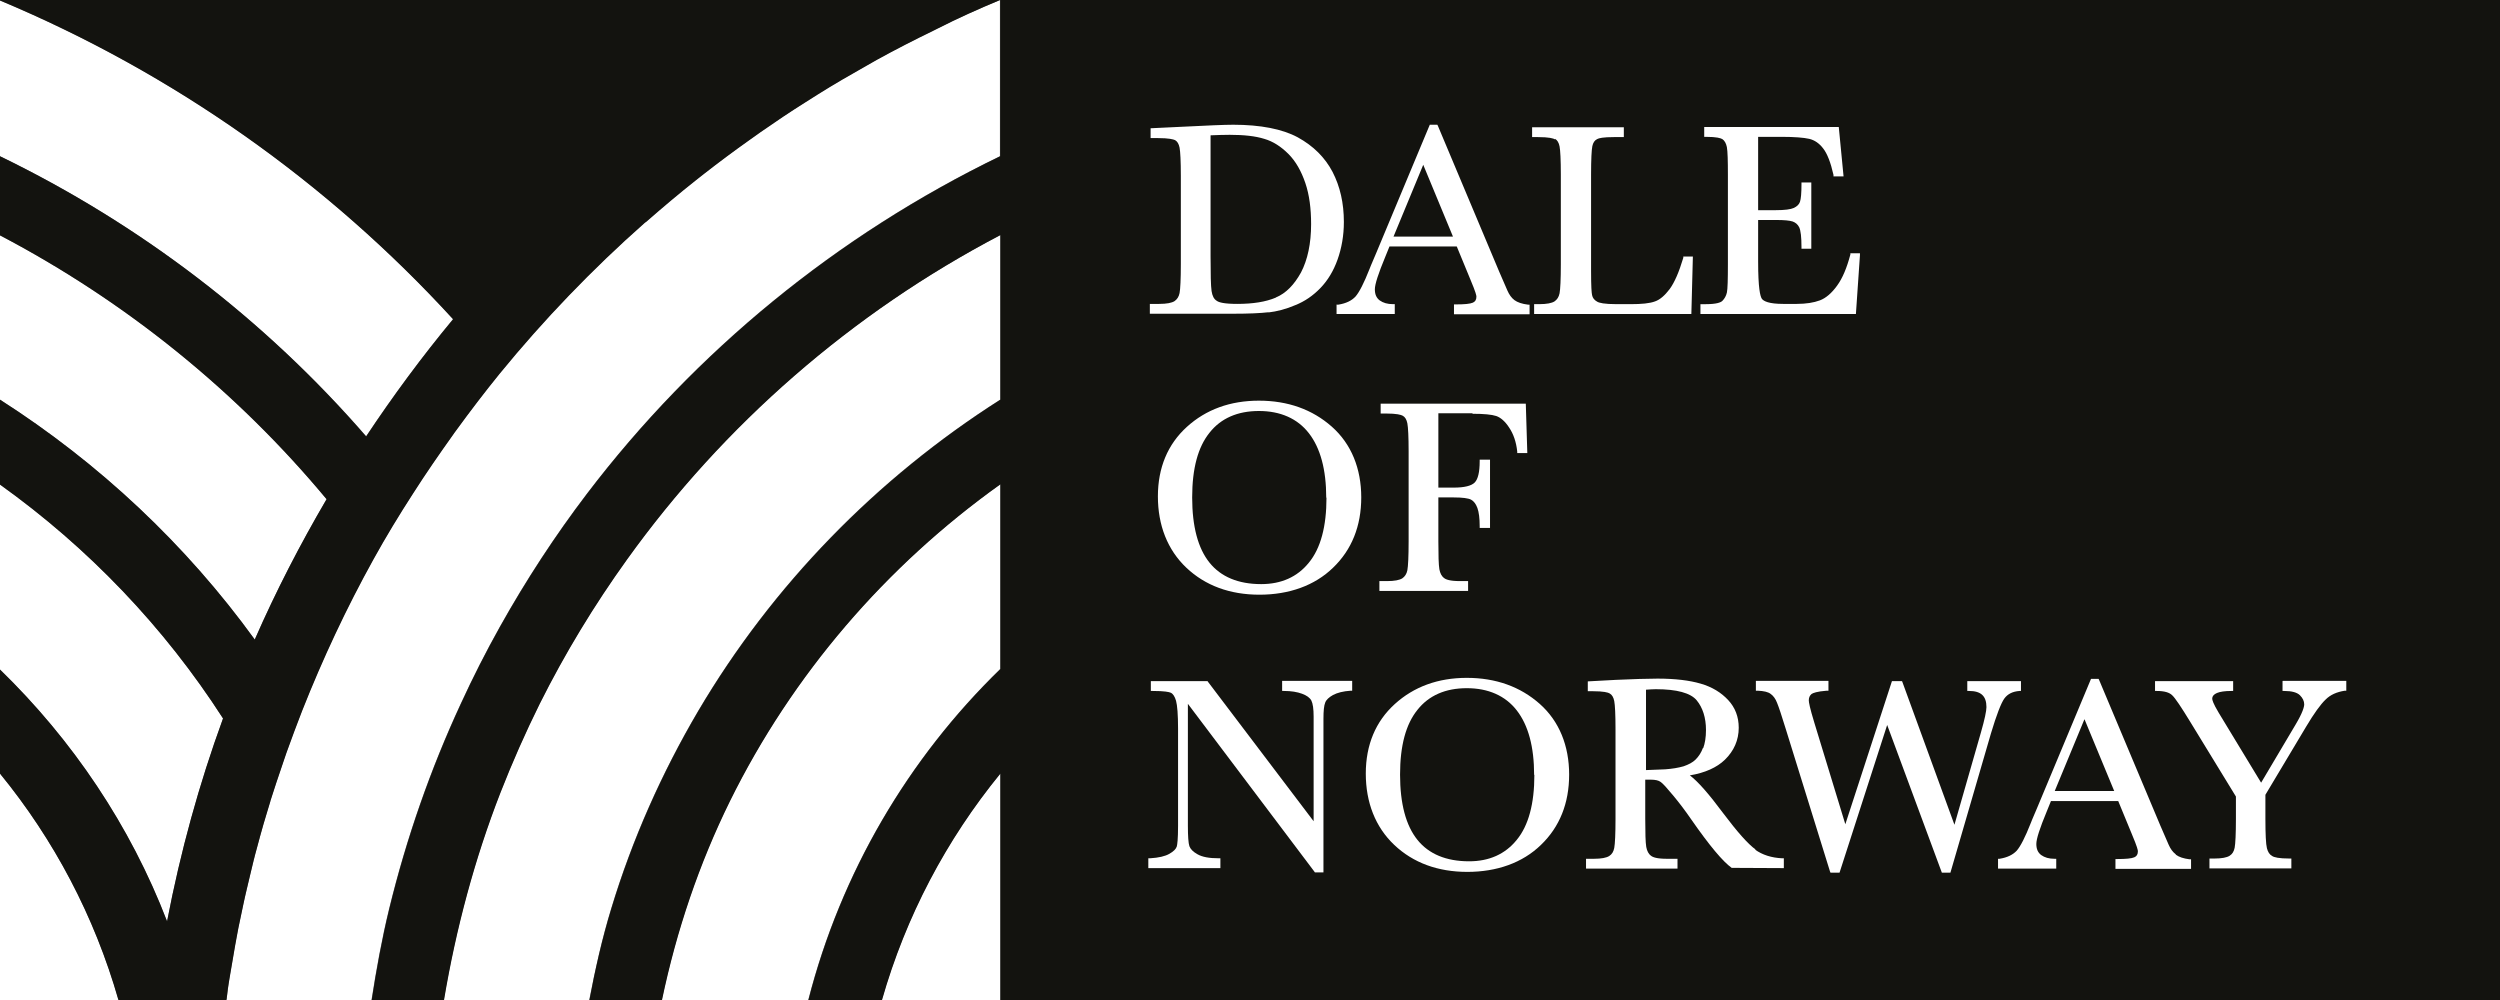 <?xml version="1.0" encoding="UTF-8"?>
<svg id="Layer_1" data-name="Layer 1" xmlns="http://www.w3.org/2000/svg" viewBox="0 0 99.21 39.69">
  <rect x="0" y="0" width="99.21" height="39.69" fill="#808080" stroke="none"/>
  <defs>
    <style>
      .cls-1 {
        fill: #13130f;
      }

      .cls-2 {
        fill: #fff;
      }

      .cls-3 {
        fill: none;
      }
    </style>
  </defs>
  <path class="cls-2" d="M14.53,17.31c1.07-1.61,2.22-3.16,3.45-4.65C13.02,7.24,6.9,2.91,0,.02v6.18c5.57,2.7,10.52,6.5,14.53,11.11Z"/>
  <path class="cls-2" d="M10.11,25.38c.84-1.92,1.8-3.77,2.85-5.57C9.4,15.53,4.99,11.96,0,9.34v6.52c3.94,2.52,7.38,5.75,10.11,9.52Z"/>
  <path class="cls-2" d="M8.85,28.51C6.52,24.89,3.51,21.74,0,19.23v7.34c2.88,2.8,5.17,6.2,6.63,10,.53-2.76,1.27-5.45,2.22-8.05Z"/>
  <path class="cls-2" d="M37.2,1.12s-.09.05-.14.07c-.76.37-1.51.76-2.25,1.16-.15.08-.29.17-.44.25-.64.36-1.27.73-1.9,1.12-.16.1-.33.21-.49.31-.61.39-1.2.78-1.79,1.19-.15.11-.3.21-.45.32-.61.44-1.21.88-1.8,1.34-.11.09-.22.17-.33.26-.67.53-1.32,1.07-1.96,1.64-.02.02-.05.04-.08.06-2.07,1.83-4,3.83-5.74,5.97h0s0,0,0,0c-.6.74-1.18,1.5-1.74,2.27-.03.05-.07.1-.1.14-.55.77-1.09,1.55-1.6,2.35,0,0,0,0,0,0,0,0,0,0,0,0-.55.85-1.07,1.72-1.57,2.61,0,0,0,0,0,0,0,0,0,0,0,0-1.07,1.93-2.02,3.94-2.83,6.01,0,0,0,0,0,0,0,0,0,0,0,0-.22.55-.42,1.1-.62,1.66-.06.16-.11.33-.17.5-.16.47-.32.94-.47,1.42,0,0,0,0,0,.01-.19.61-.36,1.22-.53,1.84-.09.34-.17.68-.26,1.03-.09.38-.18.77-.27,1.16-.07.33-.14.67-.21,1-.1.48-.18.97-.26,1.46-.04.24-.09.47-.12.71-.03.23-.06.46-.09.68h-4.29C3.75,36.36,2.14,33.31,0,30.7v8.99h39.69v-8.99c-2.14,2.62-3.75,5.66-4.7,8.99h-2.92c1.3-5.06,3.97-9.59,7.62-13.14v-7.33c-4.54,3.24-8.25,7.55-10.73,12.57-1.22,2.47-2.12,5.13-2.7,7.9h-2.88c.24-1.23.51-2.45.87-3.63.84-2.77,2.01-5.39,3.45-7.84,2.95-5,7.08-9.24,11.99-12.36v-6.53c-5.9,3.09-10.98,7.52-14.82,12.88-1.3,1.81-2.46,3.72-3.46,5.72-.57,1.15-1.09,2.33-1.56,3.53-1.02,2.63-1.76,5.38-2.24,8.23h-2.87c.19-1.22.41-2.44.7-3.63.69-2.82,1.64-5.54,2.84-8.13.48-1.04,1-2.07,1.56-3.07,1.03-1.84,2.18-3.6,3.45-5.27,4.3-5.65,9.92-10.26,16.39-13.39V0c-.84.35-1.67.72-2.48,1.12Z"/>
  <path class="cls-1" d="M8.99,39.68c.03-.23.05-.46.09-.68.04-.24.08-.47.12-.71.08-.49.17-.98.26-1.46.07-.34.14-.67.21-1,.08-.39.18-.77.27-1.16.08-.34.16-.69.26-1.03.16-.62.34-1.23.53-1.84,0,0,0,0,0-.01.15-.48.31-.95.47-1.42.06-.17.11-.33.17-.5.2-.56.41-1.11.62-1.66,0,0,0,0,0,0,0,0,0,0,0,0,.82-2.07,1.76-4.08,2.83-6.01,0,0,0,0,0,0,0,0,0,0,0,0,.49-.89,1.02-1.76,1.57-2.61,0,0,0,0,0,0,0,0,0,0,0,0,.51-.8,1.05-1.58,1.6-2.35.03-.05.07-.1.1-.14.56-.77,1.14-1.53,1.74-2.27,0,0,0,0,0,0h0c1.75-2.14,3.67-4.14,5.74-5.97.02-.02.05-.04.08-.06.64-.56,1.29-1.11,1.96-1.64.11-.09.22-.17.33-.26.59-.46,1.19-.91,1.8-1.34.15-.11.3-.21.45-.32.59-.41,1.18-.81,1.79-1.19.16-.1.33-.21.49-.31.62-.39,1.26-.76,1.9-1.12.15-.08.29-.17.44-.25.74-.41,1.49-.79,2.25-1.16.05-.02.09-.05.14-.07C38.02.72,38.85.35,39.69,0H0v.02c6.9,2.89,13.02,7.23,17.98,12.65-1.23,1.48-2.38,3.04-3.45,4.65C10.52,12.69,5.57,8.9,0,6.2v3.14c4.99,2.62,9.4,6.19,12.96,10.47-1.05,1.79-2.01,3.65-2.85,5.57C7.38,21.61,3.94,18.38,0,15.86v3.37c3.51,2.51,6.52,5.66,8.85,9.28-.95,2.6-1.69,5.29-2.22,8.05C5.17,32.76,2.88,29.37,0,26.57v4.13c2.14,2.62,3.75,5.66,4.7,8.99h4.29Z"/>
  <path class="cls-1" d="M39.69,0v6.2c-6.47,3.14-12.09,7.74-16.39,13.39-1.27,1.67-2.42,3.43-3.45,5.27-.56,1-1.08,2.02-1.56,3.07-1.2,2.59-2.15,5.31-2.84,8.13-.29,1.19-.51,2.41-.7,3.63h2.87c.48-2.85,1.22-5.61,2.24-8.23.47-1.2.99-2.38,1.56-3.53,1-2,2.16-3.91,3.46-5.72,3.85-5.36,8.92-9.79,14.82-12.88v6.53c-4.91,3.13-9.04,7.36-11.99,12.36-1.44,2.45-2.61,5.07-3.45,7.84-.36,1.18-.64,2.4-.87,3.63h2.88c.58-2.77,1.48-5.42,2.7-7.9,2.48-5.02,6.19-9.33,10.73-12.57v7.33c-3.65,3.55-6.32,8.07-7.62,13.14h2.92c.95-3.33,2.56-6.37,4.7-8.99v8.99h59.53V0h-59.53Z"/>
  <g>
    <path class="cls-3" d="M67.32,27.78c-.24-.29-.78-.44-1.62-.44-.11,0-.24,0-.39.02v3.19c.25,0,.5-.02.76-.03.28-.01.52-.05.73-.12.2-.06.36-.15.48-.27.12-.12.22-.27.29-.46.07-.19.11-.43.11-.72,0-.49-.12-.89-.37-1.18Z"/>
    <path class="cls-3" d="M58.22,27.31c-.85,0-1.51.29-1.96.86-.46.57-.69,1.44-.69,2.57s.23,2.02.69,2.59c.45.57,1.14.85,2.05.85.79,0,1.43-.29,1.89-.85.46-.57.7-1.44.7-2.58s-.23-1.97-.69-2.56c-.45-.58-1.12-.88-1.98-.88Z"/>
    <path class="cls-3" d="M52.02,8.9c0-.61-.08-1.15-.23-1.63-.15-.47-.38-.86-.67-1.15-.29-.29-.61-.49-.96-.6-.35-.11-.81-.16-1.37-.16-.25,0-.5,0-.76.02v4.8c0,.71.01,1.18.04,1.38.02.19.09.31.21.39.08.05.29.12.81.12.62,0,1.14-.09,1.53-.25.39-.17.72-.5.99-.99.27-.5.4-1.14.4-1.92Z"/>
    <polygon class="cls-3" points="55.3 9.39 57.66 9.39 56.47 6.54 55.3 9.39"/>
    <path class="cls-3" d="M49.97,16.31c-.85,0-1.51.29-1.96.86-.46.57-.69,1.44-.69,2.57s.23,2.02.69,2.59c.45.57,1.14.85,2.05.85.79,0,1.43-.29,1.89-.85.46-.57.7-1.44.7-2.58s-.23-1.97-.69-2.56c-.45-.58-1.12-.88-1.98-.88Z"/>
    <polygon class="cls-3" points="83.9 31.39 82.72 28.54 81.54 31.39 83.9 31.39"/>
    <path class="cls-2" d="M50.33,12.4c.34-.04.7-.13,1.07-.29.38-.15.71-.38,1-.68.29-.3.52-.68.68-1.13.16-.45.25-.95.25-1.49,0-.75-.15-1.41-.45-1.99-.3-.57-.76-1.03-1.38-1.37-.61-.33-1.48-.5-2.56-.5-.35,0-1.03.03-2.02.08l-1.26.06v.39h.29c.44,0,.61.05.68.08.09.05.15.15.18.3.03.16.05.54.05,1.11v3.51c0,.6-.02.99-.05,1.15-.03.15-.1.25-.2.32-.11.07-.31.11-.61.11h-.37v.39h3.3c.62,0,1.08-.02,1.42-.06ZM50.63,11.81c-.4.17-.91.25-1.53.25-.52,0-.73-.06-.81-.12-.12-.07-.18-.2-.21-.39-.03-.21-.04-.67-.04-1.38v-4.8c.25-.01.51-.02.76-.02.56,0,1.02.05,1.37.16.35.1.67.31.96.6.29.29.51.68.67,1.15.16.47.23,1.02.23,1.63,0,.78-.14,1.42-.4,1.92-.27.49-.6.83-.99.99Z"/>
    <path class="cls-2" d="M53.04,12.08v.38h2.31v-.39h-.07c-.22,0-.39-.05-.53-.15-.13-.1-.19-.24-.19-.44s.14-.63.41-1.28l.17-.42h2.67l.54,1.31c.22.52.24.64.24.68,0,.13-.05.2-.14.24-.11.05-.34.07-.68.07h-.07v.39h3v-.38h-.06c-.24-.03-.42-.09-.54-.18-.12-.09-.21-.22-.28-.38l-.33-.76-2.43-5.78-.02-.04h-.3l-2.13,5.1c-.21.49-.25.59-.26.62-.22.56-.41.93-.56,1.1-.15.16-.37.27-.68.32h-.06ZM55.3,9.39l1.18-2.85,1.18,2.85h-2.36Z"/>
    <path class="cls-2" d="M61.71,5.51c.09.05.15.15.18.3.03.16.05.53.05,1.11v3.57c0,.6-.02.99-.05,1.15-.03.15-.1.25-.2.32-.11.07-.31.11-.61.11h-.2v.39h6.24l.06-2.28h-.38v.05c-.17.57-.35.98-.54,1.24-.19.25-.38.42-.58.49-.21.08-.54.11-.97.11h-.55c-.5,0-.7-.05-.78-.1-.11-.06-.18-.15-.2-.26-.02-.09-.04-.33-.04-.97v-3.81c0-.6.02-.98.05-1.13.03-.14.09-.23.19-.28.07-.04.24-.08.67-.08h.39v-.39h-3.64v.39h.23c.44,0,.61.05.68.09Z"/>
    <path class="cls-2" d="M73.81,10.13v-.08s-.38,0-.38,0v.05c-.14.53-.31.94-.53,1.24-.21.29-.44.49-.68.58-.24.09-.55.14-.92.14h-.54c-.57,0-.77-.11-.84-.2-.07-.1-.15-.43-.15-1.48v-1.65h.73c.3,0,.52.02.64.06.11.04.2.11.26.23.06.13.09.39.09.78v.07h.39v-2.63h-.39v.07c0,.35-.02.58-.06.7-.04.11-.12.18-.24.24-.13.06-.37.09-.72.09h-.7v-2.91h.94c.5,0,.87.03,1.09.08.21.05.4.18.55.38.16.2.3.56.41,1.05v.06h.4l-.19-1.96h-5.34v.39h.07c.42,0,.58.05.65.09.09.06.15.17.18.32.03.17.04.54.04,1.08v3.57c0,.6-.01.98-.04,1.12-.03.13-.09.24-.18.33-.06.06-.23.13-.65.13h-.22v.39h6.17l.16-2.33Z"/>
    <path class="cls-2" d="M49.96,15.9c-1.14,0-2.1.35-2.86,1.04-.76.69-1.15,1.62-1.15,2.76s.38,2.12,1.13,2.83c.75.71,1.73,1.07,2.9,1.07s2.19-.36,2.92-1.07c.74-.71,1.12-1.65,1.12-2.79s-.39-2.12-1.17-2.81c-.77-.68-1.74-1.03-2.89-1.03ZM52.64,19.75c0,1.14-.23,2.01-.7,2.58-.46.57-1.1.85-1.89.85-.91,0-1.6-.29-2.05-.85-.46-.57-.69-1.44-.69-2.59s.23-2,.69-2.57c.45-.57,1.11-.86,1.96-.86s1.53.3,1.98.88c.46.59.69,1.45.69,2.56Z"/>
    <path class="cls-2" d="M58.44,16.42c.44,0,.76.03.94.09.17.06.35.21.51.46.17.25.28.57.32.95v.06h.4l-.06-1.96h-5.76v.39h.2c.44,0,.61.05.68.09.09.05.15.15.18.3.03.16.05.53.05,1.11v3.57c0,.6-.02.99-.05,1.15-.03.15-.1.25-.2.32-.11.07-.31.11-.61.11h-.3v.39h3.52v-.39h-.32c-.39,0-.56-.06-.63-.12-.1-.07-.16-.19-.19-.35-.03-.18-.04-.55-.04-1.11v-1.74h.61c.34,0,.58.03.69.09.11.06.19.17.25.33.06.17.09.41.09.72v.07h.41v-2.71h-.41v.07c0,.43-.07.71-.2.84-.13.13-.41.2-.83.2h-.61v-2.95h1.35Z"/>
    <path class="cls-2" d="M50.89,27.42h.07c.28,0,.52.04.71.11.19.07.31.16.37.27.06.12.09.33.09.64v4.15l-4.19-5.53-.02-.03h-2.25v.39h.07c.47,0,.65.04.72.07.09.04.16.15.21.32.05.18.08.56.08,1.1v3.86c0,.54-.03.74-.05.82-.03.1-.13.2-.29.29-.17.1-.43.16-.77.18h-.07v.39h2.86v-.39h-.07c-.37,0-.65-.05-.84-.16-.18-.1-.28-.21-.32-.32-.04-.12-.06-.4-.06-.81v-4.84l5.02,6.66.02.03h.34v-6.1c0-.3.02-.52.07-.64.04-.11.15-.21.31-.3.17-.09.4-.15.7-.17h.06v-.39h-2.78v.39Z"/>
    <path class="cls-2" d="M58.21,26.9c-1.14,0-2.1.35-2.86,1.04-.76.69-1.15,1.62-1.15,2.76s.38,2.12,1.13,2.83c.75.71,1.73,1.07,2.9,1.07s2.19-.36,2.92-1.07c.74-.71,1.12-1.65,1.12-2.79s-.39-2.12-1.17-2.81c-.77-.68-1.74-1.03-2.89-1.03ZM60.89,30.75c0,1.14-.23,2.01-.7,2.58-.46.57-1.1.85-1.89.85-.91,0-1.6-.29-2.05-.85-.46-.57-.69-1.44-.69-2.59s.23-2,.69-2.57c.45-.57,1.11-.86,1.96-.86s1.53.3,1.98.88c.46.59.69,1.45.69,2.56Z"/>
    <path class="cls-2" d="M69.68,33.72c-.31-.22-.74-.71-1.29-1.44-.58-.78-1.01-1.27-1.33-1.51.6-.1,1.07-.31,1.39-.62.36-.35.55-.78.55-1.27,0-.43-.14-.8-.42-1.1-.28-.3-.64-.52-1.09-.65-.44-.13-1.02-.2-1.71-.2-.41,0-.97.02-1.66.05l-1.11.06v.39h.19c.44,0,.62.05.68.09.09.05.15.15.18.3.03.16.05.53.05,1.11v3.57c0,.6-.02.99-.05,1.15-.03.15-.09.25-.2.32-.11.07-.31.11-.61.11h-.31v.39h3.63v-.39h-.42c-.39,0-.56-.06-.63-.12-.1-.07-.16-.19-.19-.35-.03-.18-.04-.55-.04-1.12v-1.55h.22c.18,0,.31.03.39.09.09.06.25.24.5.54.25.3.49.62.71.94.73,1.05,1.26,1.68,1.61,1.93h.02s2.05.01,2.05.01v-.39h-.07c-.41-.02-.78-.13-1.08-.35ZM67.58,29.68c-.07.19-.17.34-.29.46-.12.12-.28.2-.48.27-.21.06-.45.1-.73.12-.26.01-.51.02-.76.03v-3.19c.15-.01.27-.02.39-.02.83,0,1.38.15,1.62.44.24.29.37.69.37,1.18,0,.29-.04.53-.11.72Z"/>
    <path class="cls-2" d="M80.13,27.42h.07v-.39h-2.13v.39h.07c.47,0,.69.2.69.64,0,.15-.07.49-.22,1.01l-1.05,3.66-2.06-5.65-.02-.05h-.4l-1.85,5.68-1.23-4.03c-.18-.59-.22-.81-.22-.89,0-.11.04-.19.11-.25.06-.04.21-.1.6-.13h.07v-.39h-2.88v.39h.07c.25.01.42.05.52.13.1.07.19.19.25.35.07.17.18.5.34,1.02l1.76,5.67.02.05h.36l1.89-5.86,2.17,5.86h.34l1.61-5.53c.22-.73.4-1.2.53-1.38.13-.18.33-.28.6-.3Z"/>
    <path class="cls-2" d="M86.34,33.9c-.12-.09-.21-.22-.28-.38l-.33-.76-2.43-5.78-.02-.04h-.3l-2.13,5.1c-.21.49-.25.59-.26.62-.22.56-.41.93-.56,1.1-.15.16-.37.27-.68.32h-.06v.39h2.31v-.39h-.07c-.22,0-.39-.05-.53-.15-.13-.1-.19-.24-.19-.44s.14-.63.41-1.28l.17-.42h2.67l.54,1.31c.22.52.24.64.24.68,0,.13-.05.2-.14.24-.11.05-.34.07-.68.07h-.07v.39h3v-.38h-.06c-.24-.03-.42-.09-.54-.18ZM83.9,31.39h-2.36l1.18-2.85,1.18,2.85Z"/>
    <path class="cls-2" d="M90.58,27.03v.39h.07c.3,0,.51.06.62.17.11.11.17.23.17.36,0,.1-.06.33-.34.8l-1.37,2.31-1.68-2.77c-.23-.38-.26-.52-.26-.56,0-.2.25-.31.76-.31h.07v-.39h-3.1v.39h.07c.3,0,.5.06.61.17.12.11.36.47.72,1.06l1.81,2.96v.88c0,.6-.02.99-.05,1.15-.03.15-.09.25-.2.32-.11.07-.31.11-.61.11h-.19v.39h3.25v-.39h-.07c-.43,0-.62-.05-.69-.1-.11-.06-.17-.16-.21-.31-.04-.16-.06-.56-.06-1.17v-.95l1.62-2.71c.31-.52.57-.88.77-1.07.19-.19.44-.3.76-.35h.06v-.39h-2.52Z"/>
  </g>
</svg>